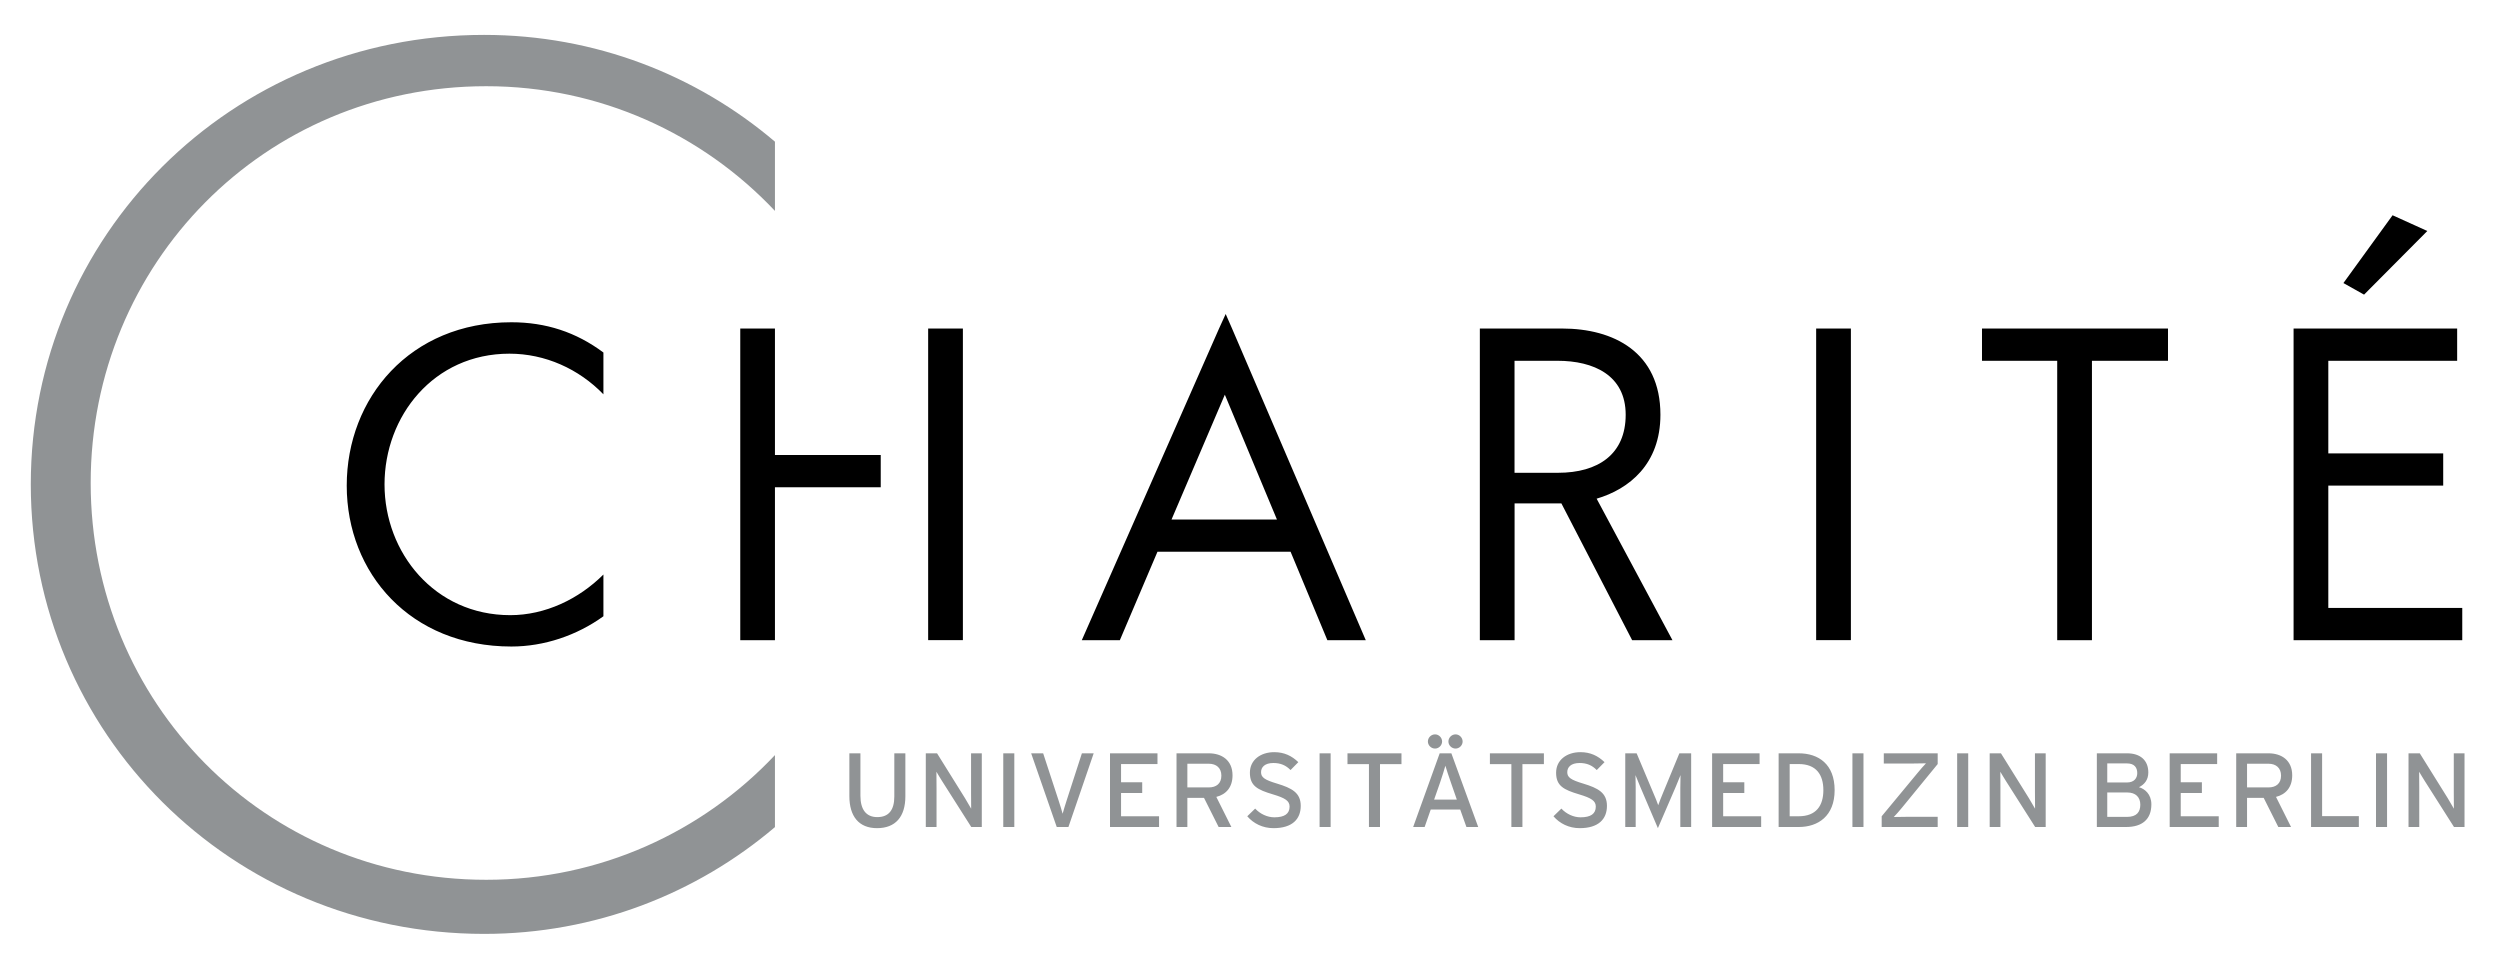 <svg height="181" viewBox="0 0 475 181" width="475" xmlns="http://www.w3.org/2000/svg"><g fill="none" fill-rule="evenodd"><path d="m.18.52h474.26v180.2h-474.26z"/><g fill-rule="nonzero"><path d="m97.16 61.23c6.53 0 12.28 1.86 17.49 5.75v7.94c-4.69-4.84-11.07-7.72-17.86-7.72-14.41 0-23.73 11.88-23.73 24.84s9.5 24.84 23.89 24.84c6.63 0 13.01-3.04 17.7-7.72v7.93c-5.05 3.65-11.27 5.75-17.49 5.75-19.15 0-31.28-13.9-31.28-30.57s12.03-31.04 31.28-31.04zm135.72-1.57 1.21 2.76 25.41 59.22h-7.3l-6.99-16.81h-25.29l-7.15 16.81h-7.23l26.08-59.22zm63.92 2.76c9.74 0 18.68 4.45 18.68 16.38 0 9.43-5.99 14.14-12.12 15.95l14.41 26.89h-7.66l-13.45-26h-8.89v26h-6.6v-59.22zm170.06 0v6.13h-24.48v17.59h21.83v6.12h-21.83v23.25h25.45v6.13h-32.05v-59.22zm-319.62 0v24.03h20.1v6.13h-20.1v29.06h-6.59v-59.22zm264.68 0v6.13h-14.45v53.09h-6.6v-53.09h-14.29v-6.13zm-60.25 0v59.21h-6.6v-59.21zm-168.72 0v59.21h-6.6v-59.21zm49.77 12.57-10.13 23.72h20.03zm63.22-6.44h-8.18v21.28h8.26c7.62 0 12.86-3.51 12.86-11.03s-6.11-10.25-12.94-10.25zm158.65-27.65 6.6 2.99-12.02 12.09-3.92-2.2z" fill="#000"/><path d="m5.85 92.03c0-47.17 38-85.4 86.13-85.4 21.08 0 40.37 7.63 55.26 20.29v13.15c-13.75-14.58-33.24-23.69-54.86-23.69-42.18 0-75.15 33.75-75.15 75.39s32.98 75.39 75.15 75.39c21.62 0 41.12-9.1 54.86-23.69v13.68c-14.89 12.65-34.19 20.29-55.26 20.29-48.09-.01-86.13-38.24-86.13-85.41" fill="#909395"/><path d="m310.96 143.13 3.14 7.46c.34.8.78 1.82.96 2.4.2-.58.6-1.58.94-2.4l3.08-7.46h2.24v14h-2.06v-7.4c0-.84.02-2.06.04-2.46-.16.4-.56 1.4-.9 2.2l-3.4 7.88-3.36-7.88c-.34-.8-.74-1.8-.9-2.2.018.369.037 1.437.04 2.26l0 7.6h-1.98v-14zm-147.48 0v8.06c0 2.64 1.1 4.06 3.2 4.06 2.2 0 3.24-1.36 3.24-3.92v-8.2h2.1v8.16c0 3.92-1.9 6.06-5.38 6.06-3.46 0-5.26-2.24-5.26-6.1v-8.12zm136.8-.22c1.9 0 3.34.7 4.58 1.9l-1.48 1.5c-.88-.9-1.88-1.34-3.26-1.34-1.64 0-2.34.8-2.34 1.74 0 .98.64 1.46 3.06 2.18 2.76.84 4.48 1.72 4.48 4.22 0 2.52-1.6 4.24-5.18 4.24-2.04 0-3.8-.88-4.98-2.26l1.5-1.46c.94 1.02 2.32 1.66 3.64 1.66 1.96 0 2.9-.68 2.9-2.04 0-1.08-.82-1.62-3.16-2.32-2.96-.88-4.38-1.62-4.38-4.12 0-2.42 2.04-3.9 4.62-3.9zm-58.18 0c1.9 0 3.34.7 4.58 1.9l-1.48 1.5c-.88-.9-1.88-1.34-3.26-1.34-1.64 0-2.34.8-2.34 1.74 0 .98.64 1.46 3.06 2.18 2.76.84 4.48 1.72 4.48 4.22 0 2.52-1.6 4.24-5.18 4.24-2.04 0-3.8-.88-4.98-2.26l1.5-1.46c.94 1.02 2.32 1.66 3.64 1.66 1.96 0 2.9-.68 2.9-2.04 0-1.08-.82-1.62-3.16-2.32-2.96-.88-4.38-1.62-4.38-4.12 0-2.42 2.04-3.9 4.62-3.9zm-12.42.22c2.44 0 4.5 1.3 4.5 4.18 0 2.24-1.18 3.62-3.08 4.1l2.86 5.72h-2.42l-2.78-5.54h-3.16v5.54h-2.06v-14zm201.34 0c2.44 0 4.5 1.3 4.5 4.18 0 2.24-1.18 3.62-3.08 4.1l2.86 5.72h-2.42l-2.78-5.54h-3.16v5.54h-2.06v-14zm22.52 0v14h-2.1v-14zm-255.34 0 2.92 8.92c.26.82.66 2.06.78 2.56.12-.5.52-1.76.78-2.58l2.88-8.9h2.24l-4.8 14h-2.22l-4.86-14zm155.86 0v14h-2.1v-14zm14.1 0v2.04l-6.76 8.26c-.44.54-1.22 1.44-1.58 1.8.56-.02 2-.04 2.82-.04h5.52v1.94h-10.64v-2.04l6.84-8.26c.44-.54 1.22-1.44 1.58-1.8-.517.018-1.784.037-2.62.04l-5.4 0v-1.94zm36 0c2.44 0 4.02 1.28 4.02 3.64 0 1.42-.76 2.3-1.78 2.8 1.1.3 2.36 1.32 2.36 3.26 0 2.84-1.74 4.3-4.8 4.3h-5.56v-14zm-184.24 0v2.04h-6.92v3.46h4.02v2.04h-4.02v4.42h7.22v2.04h-9.32v-14zm221.28 0v11.94h6.98v2.06h-9.08v-14zm-106.88 0v2.04h-6.92v3.46h4.02v2.04h-4.02v4.42h7.22v2.04h-9.32v-14zm-40.98 0v2.06h-4.08v11.94h-2.1v-11.94h-4.08v-2.06zm86.84 0 5.32 8.54c.36.58.96 1.62 1.16 1.98l-.001-.259c-.004-.742-.019-2.358-.019-3.041v-7.22h2.04v14h-2l-5.58-8.78c-.34-.52-.82-1.36-1.04-1.72 0 .455.015 1.997.019 2.898l.001 7.602h-2.04v-14zm-187.46 0v14h-2.1v-14zm60.1 0v14h-2.1v-14zm-74.78 0 5.32 8.54c.36.58.96 1.62 1.16 1.98l-.001-.259c-.003-.636-.015-1.914-.018-2.696l-.001-7.564h2.04v14h-2l-5.58-8.78c-.34-.52-.82-1.36-1.04-1.72l.001.257c.004.73.019 2.301.019 2.983v7.26h-2.04v-14zm195.92 0v14h-2.1v-14zm-107.68 0v2.06h-4.08v11.94h-2.1v-11.94h-4.08v-2.06zm9.48 0 5.1 14h-2.24l-1.18-3.32h-5.6l-1.16 3.32h-2.18l5.04-14zm145.5 0v2.04h-6.92v3.46h4.02v2.04h-4.02v4.42h7.22v2.04h-9.32v-14zm-79.5 0c3.76 0 6.82 2.06 6.82 7s-3.16 7-6.82 7h-3.82v-14zm118 0 5.32 8.54c.36.58.96 1.62 1.16 1.98 0-.455-.015-2.043-.019-2.956l-.001-7.564h2.04v14h-2l-5.58-8.78c-.34-.52-.82-1.36-1.04-1.72l.001.257c.004.73.019 2.301.019 2.983v7.26h-2.04v-14zm-55.58 7.44h-3.8v4.64h3.74c1.86 0 2.54-.94 2.54-2.32 0-1.44-.9-2.32-2.48-2.32zm-62.42-5.4h-1.72v9.92h1.72c3.32 0 4.68-2.02 4.68-4.96s-1.36-4.96-4.68-4.96zm-67.14.32c-.16.6-.66 2.2-1.02 3.24l-1.12 3.2h4.32l-1.12-3.22c-.34-1-.9-2.62-1.06-3.22zm-44.94-.38h-4.08v4.5h4.08c1.4 0 2.38-.72 2.38-2.24 0-1.46-.96-2.26-2.38-2.26zm201.34 0h-4.08v4.5h4.08c1.4 0 2.38-.72 2.38-2.24 0-1.46-.96-2.26-2.38-2.26zm-26.88-.06h-3.76v3.62h3.76c1.38 0 1.94-.86 1.94-1.78 0-1.04-.54-1.84-1.94-1.84zm-131.48-5.52c.72 0 1.34.62 1.34 1.36 0 .72-.62 1.34-1.34 1.34-.74 0-1.36-.62-1.36-1.34 0-.74.62-1.36 1.36-1.36zm3.9 0c.72 0 1.34.62 1.34 1.36 0 .72-.62 1.34-1.34 1.34-.74 0-1.36-.62-1.36-1.34 0-.74.62-1.36 1.36-1.36z" fill="#909395"/></g></g></svg>